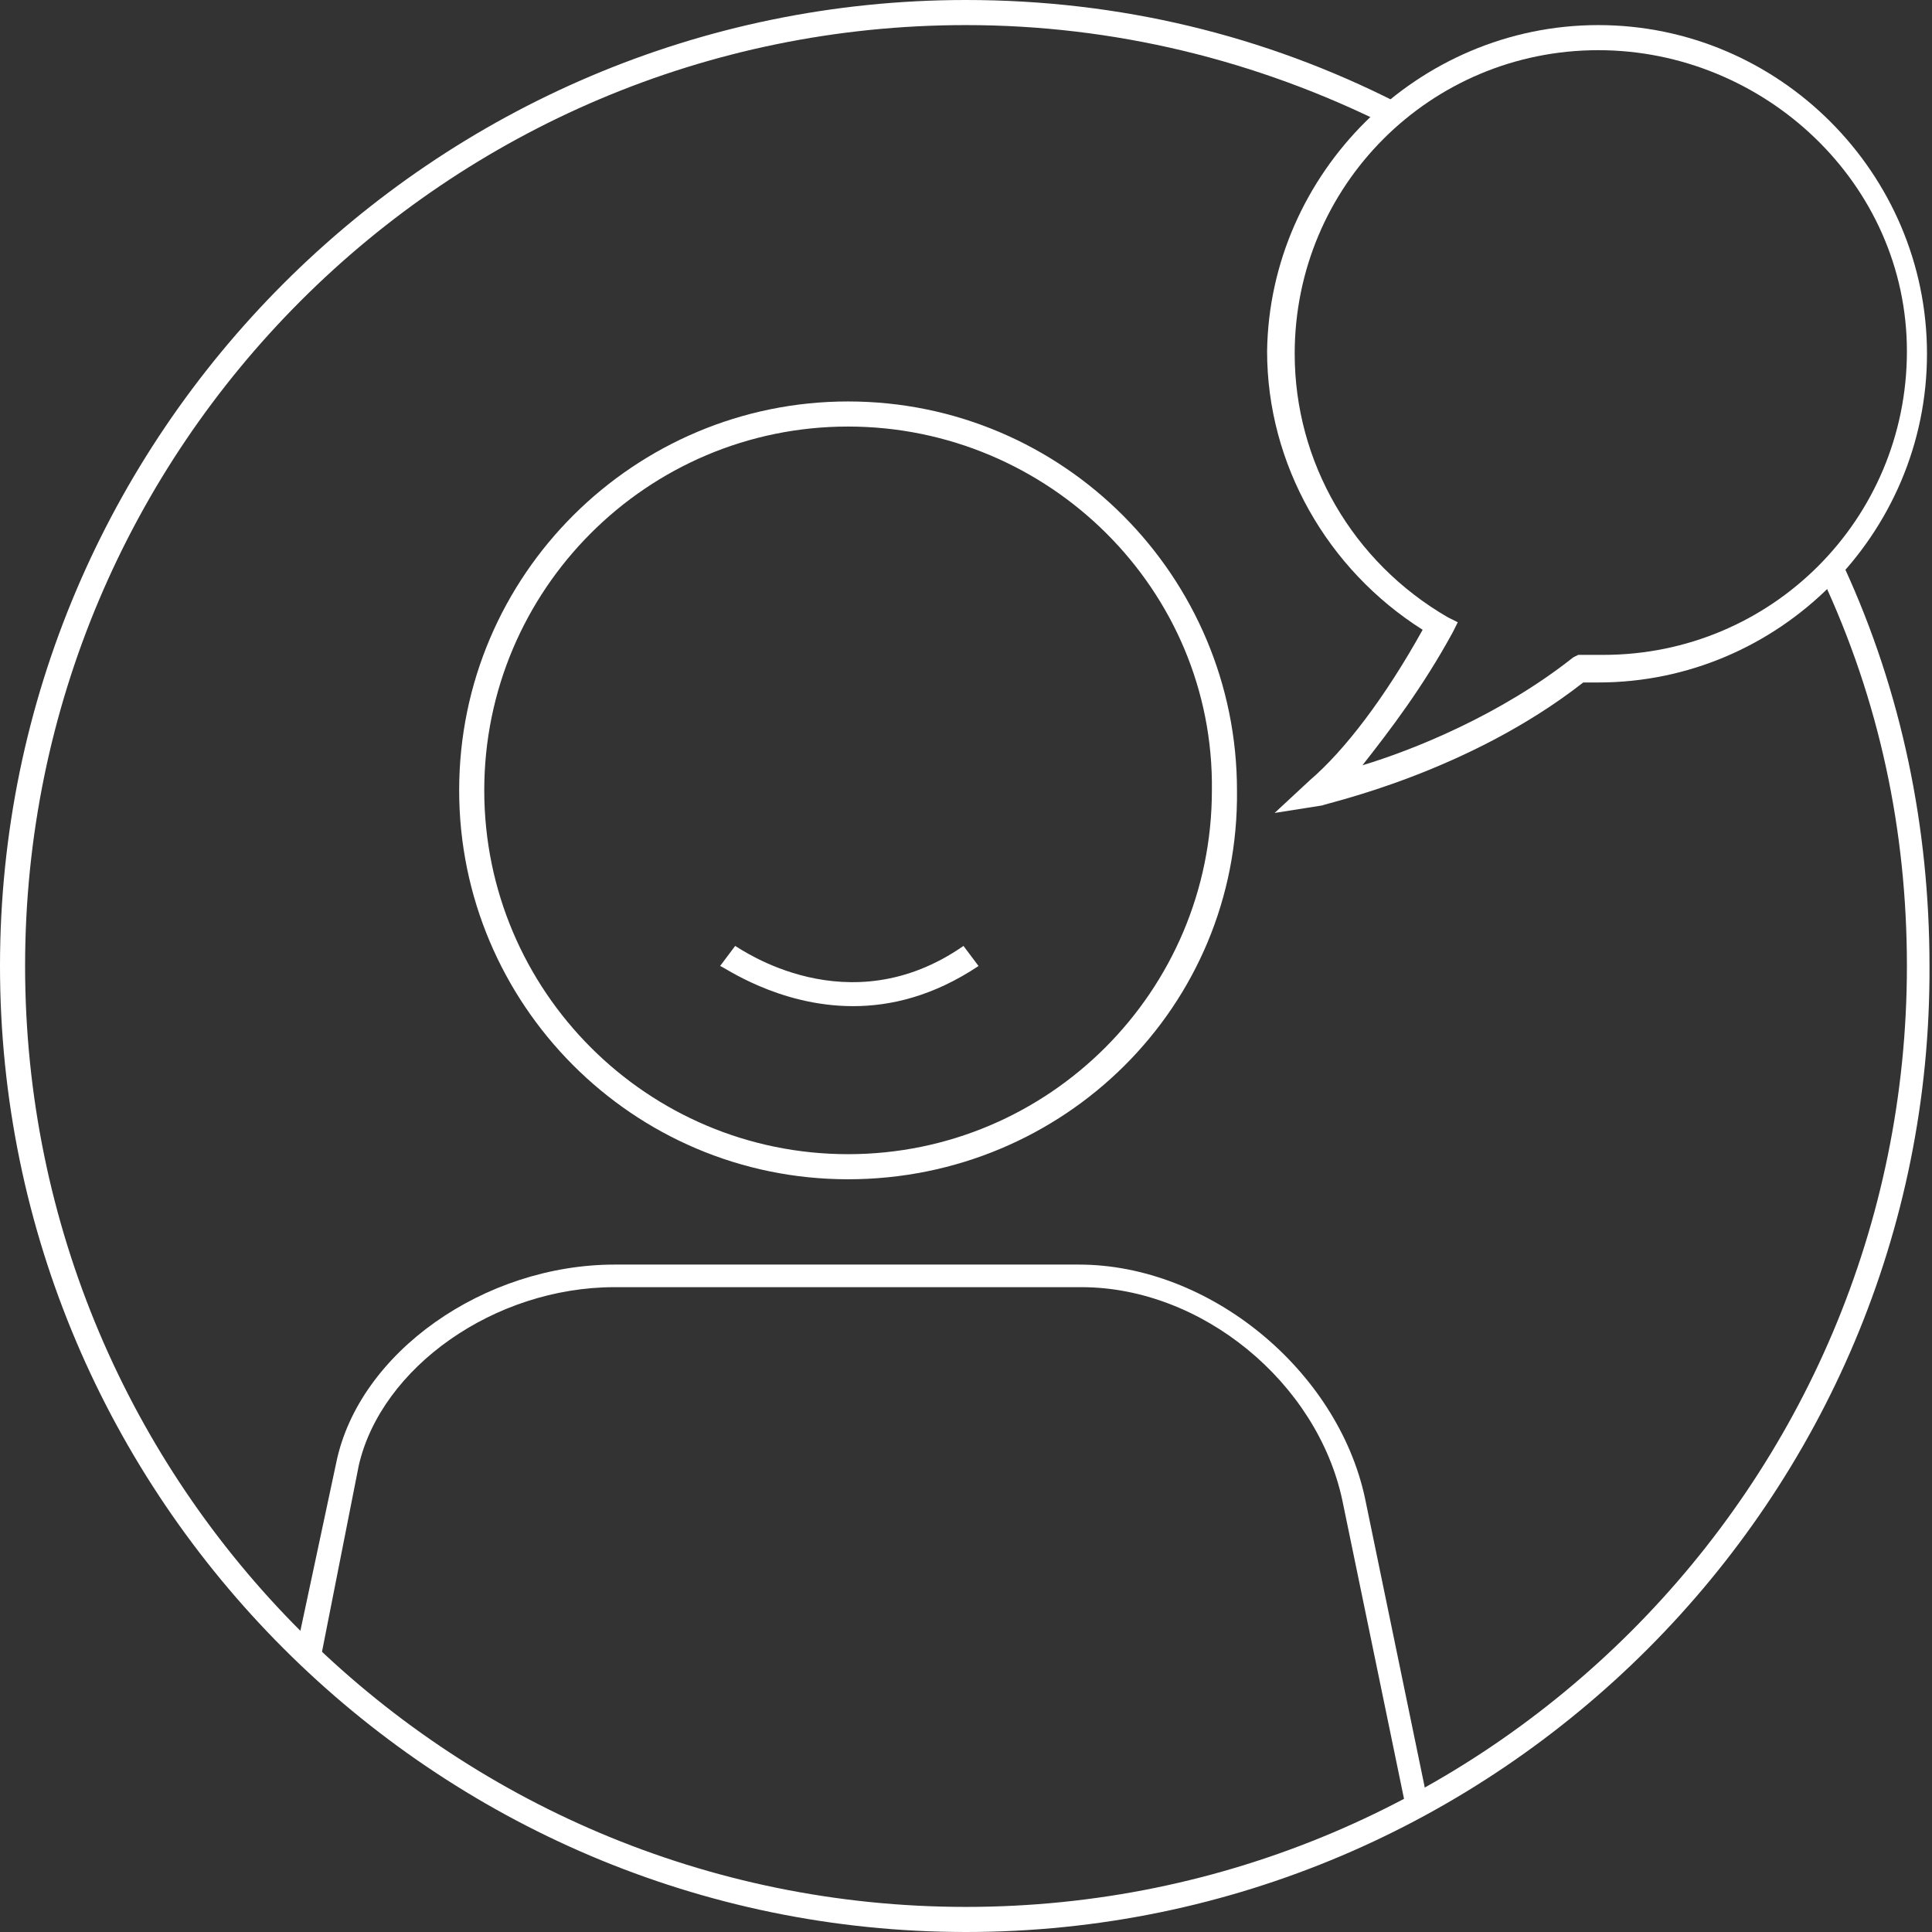 <?xml version="1.0" encoding="utf-8"?>
<!-- Generator: Adobe Illustrator 21.0.2, SVG Export Plug-In . SVG Version: 6.00 Build 0)  -->
<svg version="1.1" id="Layer_1" xmlns="http://www.w3.org/2000/svg" xmlns:xlink="http://www.w3.org/1999/xlink" x="0px" y="0px"
	 viewBox="0 0 77 77" style="enable-background:new 0 0 77 77;" xml:space="preserve">
<rect x="0" y="0" width="77" height="77" fill="#333333" stroke="none"/>
<style type="text/css">
	.st0{fill:#FFFFFF;}
</style>
<g>
	<path class="st0" d="M38.5,77C17.3,77,0,59.7,0,38.5C0,17.3,17.3,0,38.5,0c6.1,0,11.9,1.4,17.2,4.1L55.3,5c-5.2-2.6-10.9-4-16.8-4
		C17.8,1,1,17.8,1,38.5C1,59.2,17.8,76,38.5,76C59.2,76,76,59.2,76,38.5c0-5.4-1.1-10.6-3.4-15.5l0.9-0.4c2.3,5,3.4,10.4,3.4,15.9
		C77,59.7,59.7,77,38.5,77z"/>
	<path class="st0" d="M33.8,47c-8.6,0-15.5-7-15.5-15.5c0-8.6,7-15.5,15.5-15.5c8.6,0,15.5,7,15.5,15.5C49.4,40.1,42.4,47,33.8,47z
		 M33.8,17c-8,0-14.5,6.5-14.5,14.5c0,8,6.5,14.5,14.5,14.5c8,0,14.5-6.5,14.5-14.5C48.4,23.5,41.8,17,33.8,17z"/>
	<path class="st0" d="M34,40.1c-3,0-5.2-1.6-5.3-1.6l0.6-0.8c0.2,0.1,4.5,3.2,9.1,0l0.6,0.8C37.2,39.7,35.5,40.1,34,40.1z"/>
	<path class="st0" d="M56,71.9l-2.5-12.1c-1-4.7-5.6-8.5-10.4-8.5H24.5c-4.8,0-9.3,3.2-10.2,7.1L12.8,66l-1-0.2l1.6-7.5
		c0.9-4.4,5.9-7.9,11.1-7.9H43c5.2,0,10.3,4.2,11.4,9.3l2.5,12.1L56,71.9z"/>
	<path class="st0" d="M50.8,32.4l1.4-1.3c1.4-1.2,3-3.3,4.5-6c-3.8-2.4-6.2-6.6-6.2-11.1C50.6,6.9,56.5,1,63.7,1
		c7.2,0,13.1,5.9,13.1,13.1s-5.9,13.1-13.1,13.1c-0.2,0-0.4,0-0.6,0c-4.6,3.6-10.2,4.8-10.4,4.9L50.8,32.4z M63.7,2
		C57,2,51.6,7.4,51.6,14.1c0,4.3,2.3,8.3,6.1,10.5l0.4,0.2l-0.2,0.4c-1.2,2.2-2.5,3.9-3.6,5.3c2-0.6,5.5-2,8.4-4.3l0.2-0.1l0.4,0
		c0.2,0,0.4,0,0.6,0c6.7,0,12.1-5.4,12.1-12.1S70.3,2,63.7,2z"/>
</g>
</svg>
